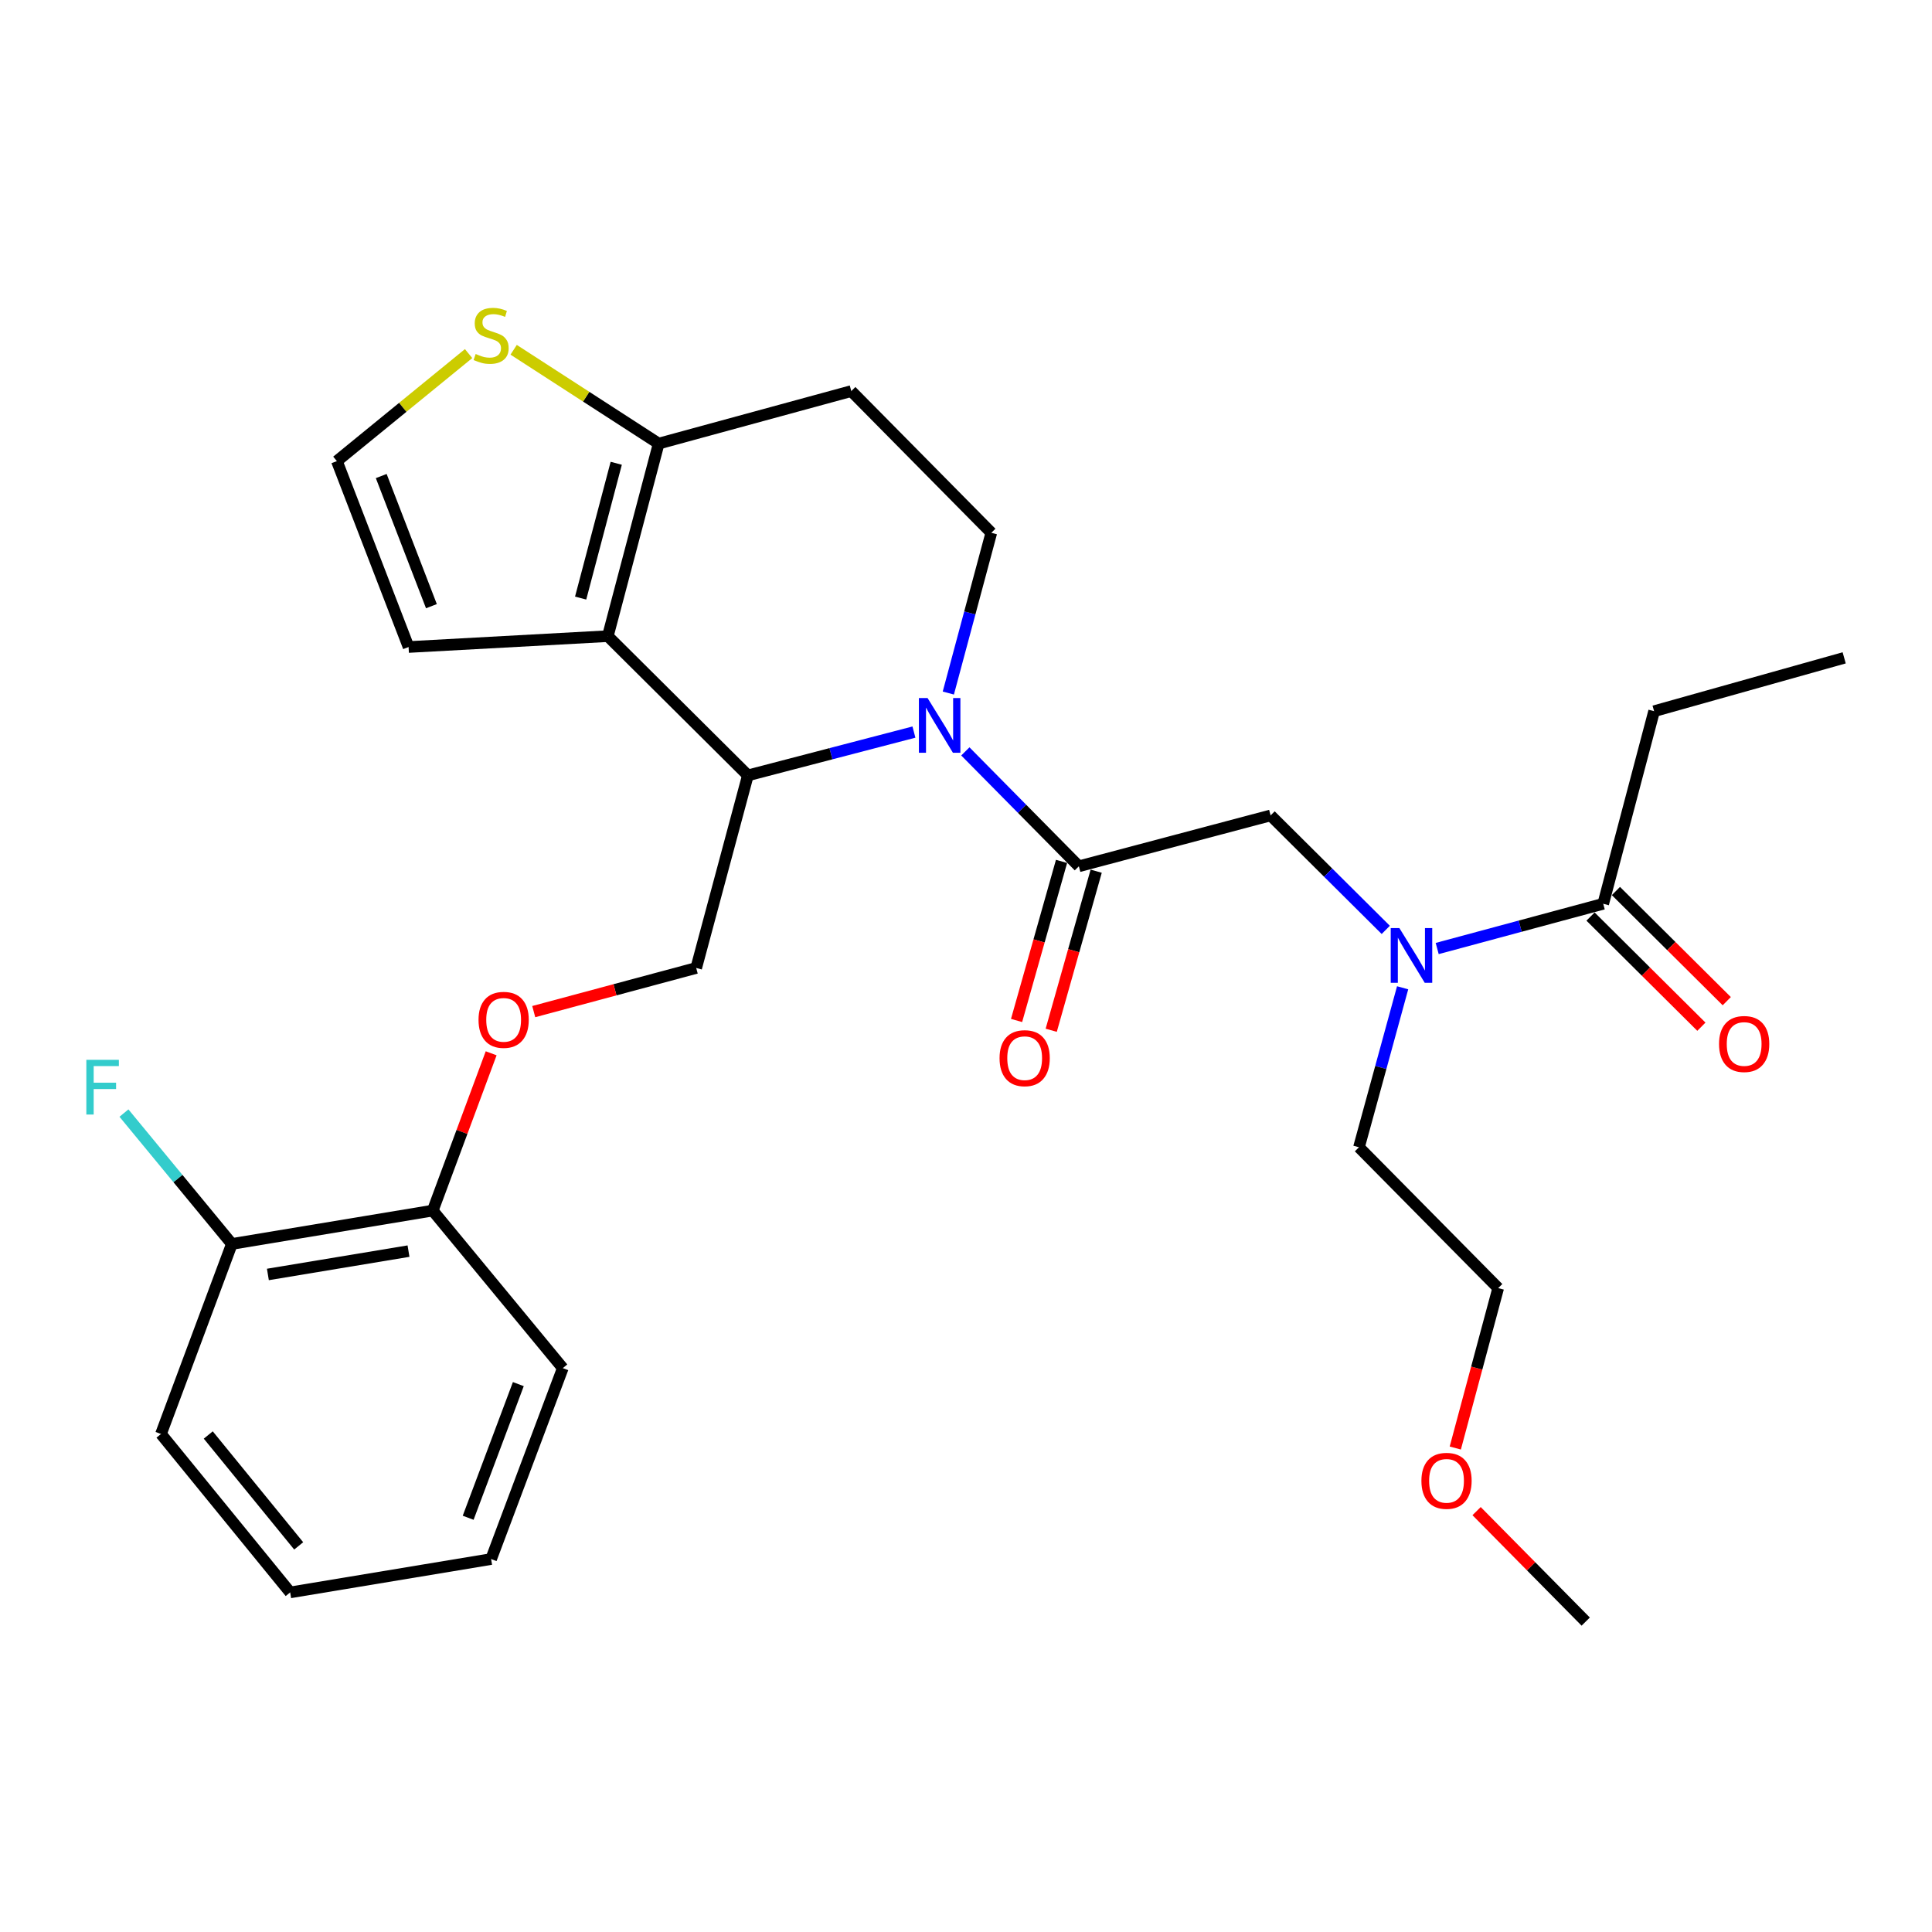 <?xml version='1.0' encoding='iso-8859-1'?>
<svg version='1.1' baseProfile='full'
              xmlns='http://www.w3.org/2000/svg'
                      xmlns:rdkit='http://www.rdkit.org/xml'
                      xmlns:xlink='http://www.w3.org/1999/xlink'
                  xml:space='preserve'
width='1000px' height='1000px' viewBox='0 0 1000 1000'>
<!-- END OF HEADER -->
<rect style='opacity:1.0;fill:#FFFFFF;stroke:none' width='1000' height='1000' x='0' y='0'> </rect>
<path class='bond-1' d='M 473.055,378.925 L 430.078,390.133' style='fill:none;fill-rule:evenodd;stroke:#0000FF;stroke-width:6px;stroke-linecap:butt;stroke-linejoin:miter;stroke-opacity:1' />
<path class='bond-1' d='M 430.078,390.133 L 387.101,401.341' style='fill:none;fill-rule:evenodd;stroke:#000000;stroke-width:6px;stroke-linecap:butt;stroke-linejoin:miter;stroke-opacity:1' />
<path class='bond-2' d='M 499.662,388.92 L 529.039,418.656' style='fill:none;fill-rule:evenodd;stroke:#0000FF;stroke-width:6px;stroke-linecap:butt;stroke-linejoin:miter;stroke-opacity:1' />
<path class='bond-2' d='M 529.039,418.656 L 558.416,448.391' style='fill:none;fill-rule:evenodd;stroke:#000000;stroke-width:6px;stroke-linecap:butt;stroke-linejoin:miter;stroke-opacity:1' />
<path class='bond-4' d='M 490.851,358.715 L 501.978,317.244' style='fill:none;fill-rule:evenodd;stroke:#0000FF;stroke-width:6px;stroke-linecap:butt;stroke-linejoin:miter;stroke-opacity:1' />
<path class='bond-4' d='M 501.978,317.244 L 513.105,275.773' style='fill:none;fill-rule:evenodd;stroke:#000000;stroke-width:6px;stroke-linecap:butt;stroke-linejoin:miter;stroke-opacity:1' />
<path class='bond-0' d='M 314.61,329.274 L 387.101,401.341' style='fill:none;fill-rule:evenodd;stroke:#000000;stroke-width:6px;stroke-linecap:butt;stroke-linejoin:miter;stroke-opacity:1' />
<path class='bond-11' d='M 314.61,329.274 L 211.48,334.896' style='fill:none;fill-rule:evenodd;stroke:#000000;stroke-width:6px;stroke-linecap:butt;stroke-linejoin:miter;stroke-opacity:1' />
<path class='bond-29' d='M 314.61,329.274 L 340.931,229.602' style='fill:none;fill-rule:evenodd;stroke:#000000;stroke-width:6px;stroke-linecap:butt;stroke-linejoin:miter;stroke-opacity:1' />
<path class='bond-29' d='M 300.538,309.564 L 318.963,239.794' style='fill:none;fill-rule:evenodd;stroke:#000000;stroke-width:6px;stroke-linecap:butt;stroke-linejoin:miter;stroke-opacity:1' />
<path class='bond-9' d='M 387.101,401.341 L 360.356,501.023' style='fill:none;fill-rule:evenodd;stroke:#000000;stroke-width:6px;stroke-linecap:butt;stroke-linejoin:miter;stroke-opacity:1' />
<path class='bond-5' d='M 558.416,448.391 L 657.663,422.06' style='fill:none;fill-rule:evenodd;stroke:#000000;stroke-width:6px;stroke-linecap:butt;stroke-linejoin:miter;stroke-opacity:1' />
<path class='bond-14' d='M 549.448,445.857 L 537.811,487.026' style='fill:none;fill-rule:evenodd;stroke:#000000;stroke-width:6px;stroke-linecap:butt;stroke-linejoin:miter;stroke-opacity:1' />
<path class='bond-14' d='M 537.811,487.026 L 526.174,528.195' style='fill:none;fill-rule:evenodd;stroke:#FF0000;stroke-width:6px;stroke-linecap:butt;stroke-linejoin:miter;stroke-opacity:1' />
<path class='bond-14' d='M 567.383,450.926 L 555.746,492.096' style='fill:none;fill-rule:evenodd;stroke:#000000;stroke-width:6px;stroke-linecap:butt;stroke-linejoin:miter;stroke-opacity:1' />
<path class='bond-14' d='M 555.746,492.096 L 544.109,533.265' style='fill:none;fill-rule:evenodd;stroke:#FF0000;stroke-width:6px;stroke-linecap:butt;stroke-linejoin:miter;stroke-opacity:1' />
<path class='bond-3' d='M 340.931,229.602 L 440.623,202.422' style='fill:none;fill-rule:evenodd;stroke:#000000;stroke-width:6px;stroke-linecap:butt;stroke-linejoin:miter;stroke-opacity:1' />
<path class='bond-8' d='M 340.931,229.602 L 303.398,205.324' style='fill:none;fill-rule:evenodd;stroke:#000000;stroke-width:6px;stroke-linecap:butt;stroke-linejoin:miter;stroke-opacity:1' />
<path class='bond-8' d='M 303.398,205.324 L 265.864,181.045' style='fill:none;fill-rule:evenodd;stroke:#CCCC00;stroke-width:6px;stroke-linecap:butt;stroke-linejoin:miter;stroke-opacity:1' />
<path class='bond-10' d='M 513.105,275.773 L 440.623,202.422' style='fill:none;fill-rule:evenodd;stroke:#000000;stroke-width:6px;stroke-linecap:butt;stroke-linejoin:miter;stroke-opacity:1' />
<path class='bond-6' d='M 657.663,422.06 L 687.466,451.685' style='fill:none;fill-rule:evenodd;stroke:#000000;stroke-width:6px;stroke-linecap:butt;stroke-linejoin:miter;stroke-opacity:1' />
<path class='bond-6' d='M 687.466,451.685 L 717.269,481.31' style='fill:none;fill-rule:evenodd;stroke:#0000FF;stroke-width:6px;stroke-linecap:butt;stroke-linejoin:miter;stroke-opacity:1' />
<path class='bond-7' d='M 743.889,490.954 L 786.857,479.375' style='fill:none;fill-rule:evenodd;stroke:#0000FF;stroke-width:6px;stroke-linecap:butt;stroke-linejoin:miter;stroke-opacity:1' />
<path class='bond-7' d='M 786.857,479.375 L 829.826,467.796' style='fill:none;fill-rule:evenodd;stroke:#000000;stroke-width:6px;stroke-linecap:butt;stroke-linejoin:miter;stroke-opacity:1' />
<path class='bond-20' d='M 725.998,511.274 L 714.698,552.547' style='fill:none;fill-rule:evenodd;stroke:#0000FF;stroke-width:6px;stroke-linecap:butt;stroke-linejoin:miter;stroke-opacity:1' />
<path class='bond-20' d='M 714.698,552.547 L 703.398,593.82' style='fill:none;fill-rule:evenodd;stroke:#000000;stroke-width:6px;stroke-linecap:butt;stroke-linejoin:miter;stroke-opacity:1' />
<path class='bond-16' d='M 823.257,474.406 L 851.945,502.915' style='fill:none;fill-rule:evenodd;stroke:#000000;stroke-width:6px;stroke-linecap:butt;stroke-linejoin:miter;stroke-opacity:1' />
<path class='bond-16' d='M 851.945,502.915 L 880.633,531.423' style='fill:none;fill-rule:evenodd;stroke:#FF0000;stroke-width:6px;stroke-linecap:butt;stroke-linejoin:miter;stroke-opacity:1' />
<path class='bond-16' d='M 836.395,461.186 L 865.083,489.694' style='fill:none;fill-rule:evenodd;stroke:#000000;stroke-width:6px;stroke-linecap:butt;stroke-linejoin:miter;stroke-opacity:1' />
<path class='bond-16' d='M 865.083,489.694 L 893.771,518.203' style='fill:none;fill-rule:evenodd;stroke:#FF0000;stroke-width:6px;stroke-linecap:butt;stroke-linejoin:miter;stroke-opacity:1' />
<path class='bond-19' d='M 829.826,467.796 L 856.158,368.113' style='fill:none;fill-rule:evenodd;stroke:#000000;stroke-width:6px;stroke-linecap:butt;stroke-linejoin:miter;stroke-opacity:1' />
<path class='bond-30' d='M 242.546,183.017 L 208.458,210.845' style='fill:none;fill-rule:evenodd;stroke:#CCCC00;stroke-width:6px;stroke-linecap:butt;stroke-linejoin:miter;stroke-opacity:1' />
<path class='bond-30' d='M 208.458,210.845 L 174.369,238.673' style='fill:none;fill-rule:evenodd;stroke:#000000;stroke-width:6px;stroke-linecap:butt;stroke-linejoin:miter;stroke-opacity:1' />
<path class='bond-13' d='M 360.356,501.023 L 318.31,512.314' style='fill:none;fill-rule:evenodd;stroke:#000000;stroke-width:6px;stroke-linecap:butt;stroke-linejoin:miter;stroke-opacity:1' />
<path class='bond-13' d='M 318.31,512.314 L 276.264,523.605' style='fill:none;fill-rule:evenodd;stroke:#FF0000;stroke-width:6px;stroke-linecap:butt;stroke-linejoin:miter;stroke-opacity:1' />
<path class='bond-12' d='M 211.48,334.896 L 174.369,238.673' style='fill:none;fill-rule:evenodd;stroke:#000000;stroke-width:6px;stroke-linecap:butt;stroke-linejoin:miter;stroke-opacity:1' />
<path class='bond-12' d='M 223.303,313.756 L 197.326,246.4' style='fill:none;fill-rule:evenodd;stroke:#000000;stroke-width:6px;stroke-linecap:butt;stroke-linejoin:miter;stroke-opacity:1' />
<path class='bond-15' d='M 254.224,545.184 L 239.106,585.893' style='fill:none;fill-rule:evenodd;stroke:#FF0000;stroke-width:6px;stroke-linecap:butt;stroke-linejoin:miter;stroke-opacity:1' />
<path class='bond-15' d='M 239.106,585.893 L 223.988,626.602' style='fill:none;fill-rule:evenodd;stroke:#000000;stroke-width:6px;stroke-linecap:butt;stroke-linejoin:miter;stroke-opacity:1' />
<path class='bond-17' d='M 223.988,626.602 L 120.009,643.863' style='fill:none;fill-rule:evenodd;stroke:#000000;stroke-width:6px;stroke-linecap:butt;stroke-linejoin:miter;stroke-opacity:1' />
<path class='bond-17' d='M 211.443,647.577 L 138.658,659.66' style='fill:none;fill-rule:evenodd;stroke:#000000;stroke-width:6px;stroke-linecap:butt;stroke-linejoin:miter;stroke-opacity:1' />
<path class='bond-22' d='M 223.988,626.602 L 291.302,708.143' style='fill:none;fill-rule:evenodd;stroke:#000000;stroke-width:6px;stroke-linecap:butt;stroke-linejoin:miter;stroke-opacity:1' />
<path class='bond-18' d='M 120.009,643.863 L 92.083,609.994' style='fill:none;fill-rule:evenodd;stroke:#000000;stroke-width:6px;stroke-linecap:butt;stroke-linejoin:miter;stroke-opacity:1' />
<path class='bond-18' d='M 92.083,609.994 L 64.158,576.126' style='fill:none;fill-rule:evenodd;stroke:#33CCCC;stroke-width:6px;stroke-linecap:butt;stroke-linejoin:miter;stroke-opacity:1' />
<path class='bond-23' d='M 120.009,643.863 L 83.323,742.23' style='fill:none;fill-rule:evenodd;stroke:#000000;stroke-width:6px;stroke-linecap:butt;stroke-linejoin:miter;stroke-opacity:1' />
<path class='bond-26' d='M 856.158,368.113 L 954.545,340.498' style='fill:none;fill-rule:evenodd;stroke:#000000;stroke-width:6px;stroke-linecap:butt;stroke-linejoin:miter;stroke-opacity:1' />
<path class='bond-24' d='M 703.398,593.82 L 775.465,666.715' style='fill:none;fill-rule:evenodd;stroke:#000000;stroke-width:6px;stroke-linecap:butt;stroke-linejoin:miter;stroke-opacity:1' />
<path class='bond-21' d='M 753.254,749.497 L 764.36,708.106' style='fill:none;fill-rule:evenodd;stroke:#FF0000;stroke-width:6px;stroke-linecap:butt;stroke-linejoin:miter;stroke-opacity:1' />
<path class='bond-21' d='M 764.36,708.106 L 775.465,666.715' style='fill:none;fill-rule:evenodd;stroke:#000000;stroke-width:6px;stroke-linecap:butt;stroke-linejoin:miter;stroke-opacity:1' />
<path class='bond-25' d='M 764.283,782.152 L 792.524,810.743' style='fill:none;fill-rule:evenodd;stroke:#FF0000;stroke-width:6px;stroke-linecap:butt;stroke-linejoin:miter;stroke-opacity:1' />
<path class='bond-25' d='M 792.524,810.743 L 820.766,839.334' style='fill:none;fill-rule:evenodd;stroke:#000000;stroke-width:6px;stroke-linecap:butt;stroke-linejoin:miter;stroke-opacity:1' />
<path class='bond-28' d='M 291.302,708.143 L 254.202,806.966' style='fill:none;fill-rule:evenodd;stroke:#000000;stroke-width:6px;stroke-linecap:butt;stroke-linejoin:miter;stroke-opacity:1' />
<path class='bond-28' d='M 268.288,716.416 L 242.318,785.592' style='fill:none;fill-rule:evenodd;stroke:#000000;stroke-width:6px;stroke-linecap:butt;stroke-linejoin:miter;stroke-opacity:1' />
<path class='bond-27' d='M 83.323,742.23 L 150.192,824.227' style='fill:none;fill-rule:evenodd;stroke:#000000;stroke-width:6px;stroke-linecap:butt;stroke-linejoin:miter;stroke-opacity:1' />
<path class='bond-27' d='M 107.797,742.75 L 154.605,800.148' style='fill:none;fill-rule:evenodd;stroke:#000000;stroke-width:6px;stroke-linecap:butt;stroke-linejoin:miter;stroke-opacity:1' />
<path class='bond-31' d='M 150.192,824.227 L 254.202,806.966' style='fill:none;fill-rule:evenodd;stroke:#000000;stroke-width:6px;stroke-linecap:butt;stroke-linejoin:miter;stroke-opacity:1' />
<path  class='atom-0' d='M 480.099 361.295
L 489.379 376.295
Q 490.299 377.775, 491.779 380.455
Q 493.259 383.135, 493.339 383.295
L 493.339 361.295
L 497.099 361.295
L 497.099 389.615
L 493.219 389.615
L 483.259 373.215
Q 482.099 371.295, 480.859 369.095
Q 479.659 366.895, 479.299 366.215
L 479.299 389.615
L 475.619 389.615
L 475.619 361.295
L 480.099 361.295
' fill='#0000FF'/>
<path  class='atom-7' d='M 724.319 480.381
L 733.599 495.381
Q 734.519 496.861, 735.999 499.541
Q 737.479 502.221, 737.559 502.381
L 737.559 480.381
L 741.319 480.381
L 741.319 508.701
L 737.439 508.701
L 727.479 492.301
Q 726.319 490.381, 725.079 488.181
Q 723.879 485.981, 723.519 485.301
L 723.519 508.701
L 719.839 508.701
L 719.839 480.381
L 724.319 480.381
' fill='#0000FF'/>
<path  class='atom-9' d='M 246.202 183.222
Q 246.522 183.342, 247.842 183.902
Q 249.162 184.462, 250.602 184.822
Q 252.082 185.142, 253.522 185.142
Q 256.202 185.142, 257.762 183.862
Q 259.322 182.542, 259.322 180.262
Q 259.322 178.702, 258.522 177.742
Q 257.762 176.782, 256.562 176.262
Q 255.362 175.742, 253.362 175.142
Q 250.842 174.382, 249.322 173.662
Q 247.842 172.942, 246.762 171.422
Q 245.722 169.902, 245.722 167.342
Q 245.722 163.782, 248.122 161.582
Q 250.562 159.382, 255.362 159.382
Q 258.642 159.382, 262.362 160.942
L 261.442 164.022
Q 258.042 162.622, 255.482 162.622
Q 252.722 162.622, 251.202 163.782
Q 249.682 164.902, 249.722 166.862
Q 249.722 168.382, 250.482 169.302
Q 251.282 170.222, 252.402 170.742
Q 253.562 171.262, 255.482 171.862
Q 258.042 172.662, 259.562 173.462
Q 261.082 174.262, 262.162 175.902
Q 263.282 177.502, 263.282 180.262
Q 263.282 184.182, 260.642 186.302
Q 258.042 188.382, 253.682 188.382
Q 251.162 188.382, 249.242 187.822
Q 247.362 187.302, 245.122 186.382
L 246.202 183.222
' fill='#CCCC00'/>
<path  class='atom-14' d='M 247.684 527.869
Q 247.684 521.069, 251.044 517.269
Q 254.404 513.469, 260.684 513.469
Q 266.964 513.469, 270.324 517.269
Q 273.684 521.069, 273.684 527.869
Q 273.684 534.749, 270.284 538.669
Q 266.884 542.549, 260.684 542.549
Q 254.444 542.549, 251.044 538.669
Q 247.684 534.789, 247.684 527.869
M 260.684 539.349
Q 265.004 539.349, 267.324 536.469
Q 269.684 533.549, 269.684 527.869
Q 269.684 522.309, 267.324 519.509
Q 265.004 516.669, 260.684 516.669
Q 256.364 516.669, 254.004 519.469
Q 251.684 522.269, 251.684 527.869
Q 251.684 533.589, 254.004 536.469
Q 256.364 539.349, 260.684 539.349
' fill='#FF0000'/>
<path  class='atom-15' d='M 517.365 547.708
Q 517.365 540.908, 520.725 537.108
Q 524.085 533.308, 530.365 533.308
Q 536.645 533.308, 540.005 537.108
Q 543.365 540.908, 543.365 547.708
Q 543.365 554.588, 539.965 558.508
Q 536.565 562.388, 530.365 562.388
Q 524.125 562.388, 520.725 558.508
Q 517.365 554.628, 517.365 547.708
M 530.365 559.188
Q 534.685 559.188, 537.005 556.308
Q 539.365 553.388, 539.365 547.708
Q 539.365 542.148, 537.005 539.348
Q 534.685 536.508, 530.365 536.508
Q 526.045 536.508, 523.685 539.308
Q 521.365 542.108, 521.365 547.708
Q 521.365 553.428, 523.685 556.308
Q 526.045 559.188, 530.365 559.188
' fill='#FF0000'/>
<path  class='atom-17' d='M 889.773 540.367
Q 889.773 533.567, 893.133 529.767
Q 896.493 525.967, 902.773 525.967
Q 909.053 525.967, 912.413 529.767
Q 915.773 533.567, 915.773 540.367
Q 915.773 547.247, 912.373 551.167
Q 908.973 555.047, 902.773 555.047
Q 896.533 555.047, 893.133 551.167
Q 889.773 547.287, 889.773 540.367
M 902.773 551.847
Q 907.093 551.847, 909.413 548.967
Q 911.773 546.047, 911.773 540.367
Q 911.773 534.807, 909.413 532.007
Q 907.093 529.167, 902.773 529.167
Q 898.453 529.167, 896.093 531.967
Q 893.773 534.767, 893.773 540.367
Q 893.773 546.087, 896.093 548.967
Q 898.453 551.847, 902.773 551.847
' fill='#FF0000'/>
<path  class='atom-19' d='M 44.689 548.565
L 61.529 548.565
L 61.529 551.805
L 48.489 551.805
L 48.489 560.405
L 60.089 560.405
L 60.089 563.685
L 48.489 563.685
L 48.489 576.885
L 44.689 576.885
L 44.689 548.565
' fill='#33CCCC'/>
<path  class='atom-22' d='M 735.72 766.477
Q 735.72 759.677, 739.08 755.877
Q 742.44 752.077, 748.72 752.077
Q 755 752.077, 758.36 755.877
Q 761.72 759.677, 761.72 766.477
Q 761.72 773.357, 758.32 777.277
Q 754.92 781.157, 748.72 781.157
Q 742.48 781.157, 739.08 777.277
Q 735.72 773.397, 735.72 766.477
M 748.72 777.957
Q 753.04 777.957, 755.36 775.077
Q 757.72 772.157, 757.72 766.477
Q 757.72 760.917, 755.36 758.117
Q 753.04 755.277, 748.72 755.277
Q 744.4 755.277, 742.04 758.077
Q 739.72 760.877, 739.72 766.477
Q 739.72 772.197, 742.04 775.077
Q 744.4 777.957, 748.72 777.957
' fill='#FF0000'/>
</svg>
